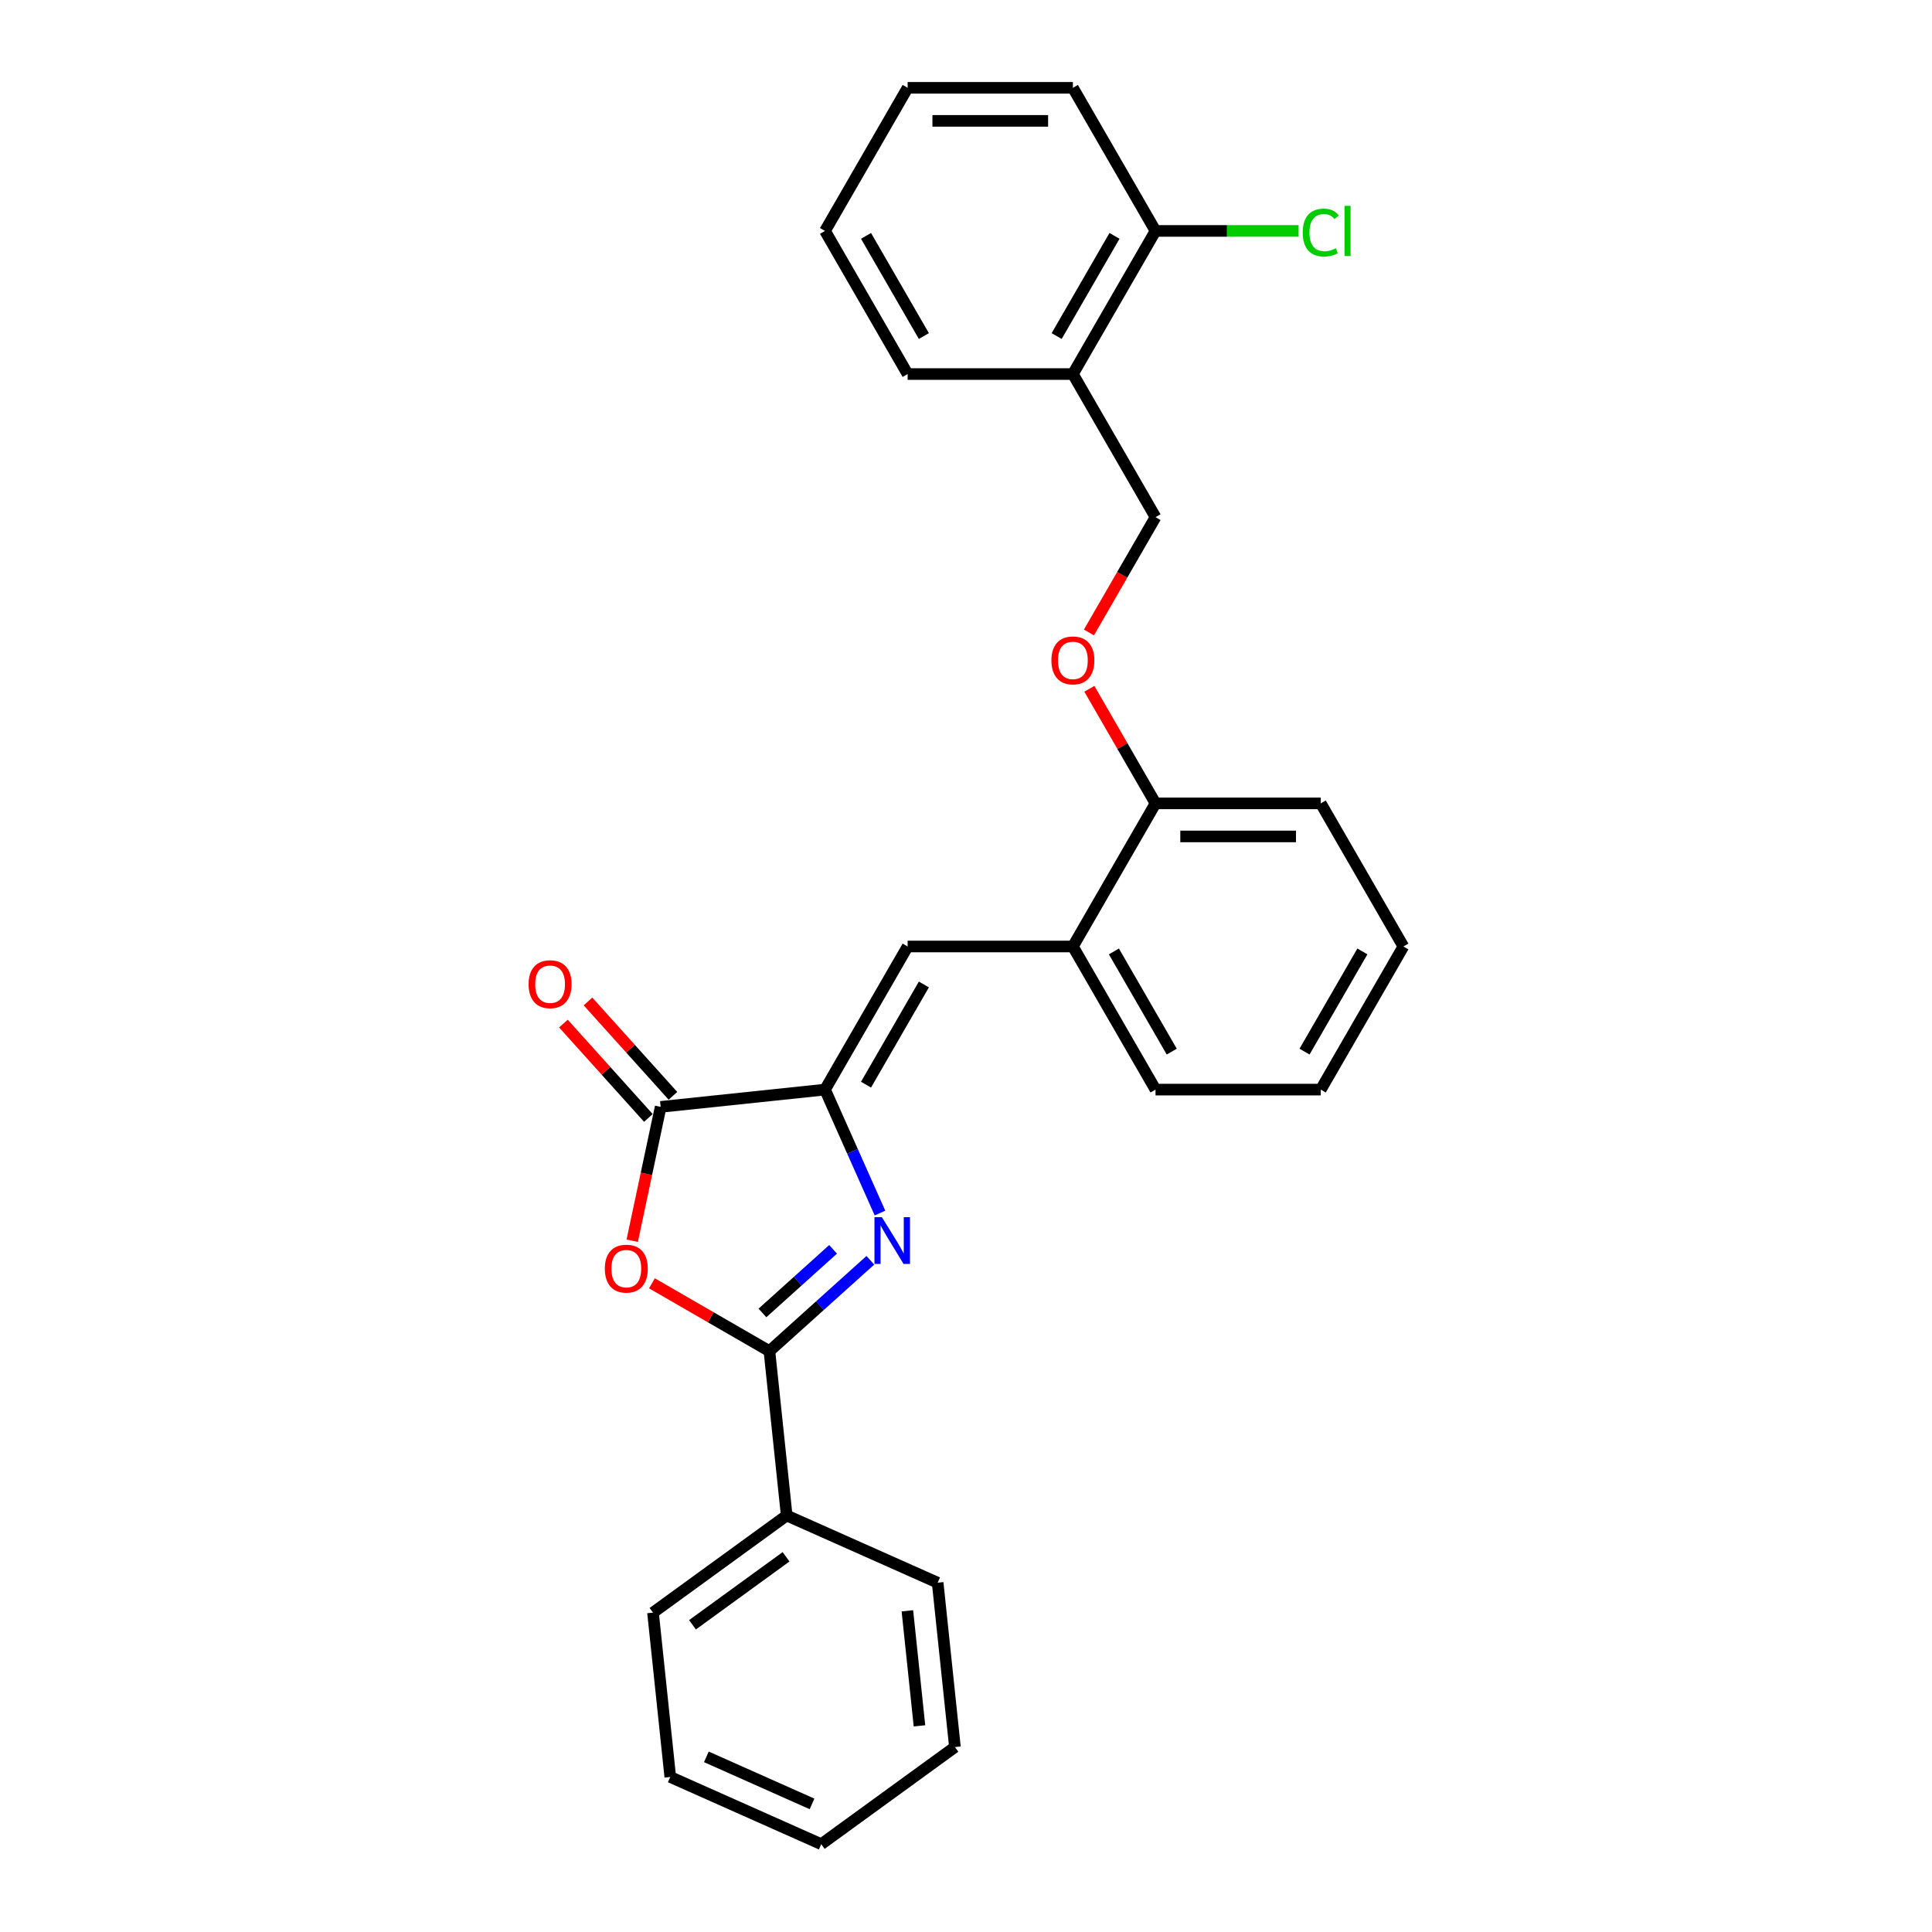 <?xml version='1.0' encoding='iso-8859-1'?>
<svg version='1.1' baseProfile='full'
              xmlns='http://www.w3.org/2000/svg'
                      xmlns:rdkit='http://www.rdkit.org/xml'
                      xmlns:xlink='http://www.w3.org/1999/xlink'
                  xml:space='preserve'
width='1000px' height='1000px' viewBox='0 0 1000 1000'>
<!-- END OF HEADER -->
<rect style='opacity:1.0;fill:#FFFFFF;stroke:none' width='1000' height='1000' x='0' y='0'> </rect>
<path class='bond-0' d='M 450.49,652.313 L 424.37,675.831' style='fill:none;fill-rule:evenodd;stroke:#0000FF;stroke-width:6px;stroke-linecap:butt;stroke-linejoin:miter;stroke-opacity:1' />
<path class='bond-0' d='M 424.37,675.831 L 398.25,699.349' style='fill:none;fill-rule:evenodd;stroke:#000000;stroke-width:6px;stroke-linecap:butt;stroke-linejoin:miter;stroke-opacity:1' />
<path class='bond-0' d='M 431.207,646.655 L 412.923,663.118' style='fill:none;fill-rule:evenodd;stroke:#0000FF;stroke-width:6px;stroke-linecap:butt;stroke-linejoin:miter;stroke-opacity:1' />
<path class='bond-0' d='M 412.923,663.118 L 394.64,679.581' style='fill:none;fill-rule:evenodd;stroke:#000000;stroke-width:6px;stroke-linecap:butt;stroke-linejoin:miter;stroke-opacity:1' />
<path class='bond-1' d='M 455.47,627.866 L 441.247,595.921' style='fill:none;fill-rule:evenodd;stroke:#0000FF;stroke-width:6px;stroke-linecap:butt;stroke-linejoin:miter;stroke-opacity:1' />
<path class='bond-1' d='M 441.247,595.921 L 427.025,563.977' style='fill:none;fill-rule:evenodd;stroke:#000000;stroke-width:6px;stroke-linecap:butt;stroke-linejoin:miter;stroke-opacity:1' />
<path class='bond-2' d='M 398.25,699.349 L 367.842,681.793' style='fill:none;fill-rule:evenodd;stroke:#000000;stroke-width:6px;stroke-linecap:butt;stroke-linejoin:miter;stroke-opacity:1' />
<path class='bond-2' d='M 367.842,681.793 L 337.434,664.237' style='fill:none;fill-rule:evenodd;stroke:#FF0000;stroke-width:6px;stroke-linecap:butt;stroke-linejoin:miter;stroke-opacity:1' />
<path class='bond-7' d='M 398.25,699.349 L 407.191,784.415' style='fill:none;fill-rule:evenodd;stroke:#000000;stroke-width:6px;stroke-linecap:butt;stroke-linejoin:miter;stroke-opacity:1' />
<path class='bond-3' d='M 427.025,563.977 L 341.959,572.917' style='fill:none;fill-rule:evenodd;stroke:#000000;stroke-width:6px;stroke-linecap:butt;stroke-linejoin:miter;stroke-opacity:1' />
<path class='bond-4' d='M 427.025,563.977 L 469.792,489.902' style='fill:none;fill-rule:evenodd;stroke:#000000;stroke-width:6px;stroke-linecap:butt;stroke-linejoin:miter;stroke-opacity:1' />
<path class='bond-4' d='M 448.255,561.419 L 478.192,509.567' style='fill:none;fill-rule:evenodd;stroke:#000000;stroke-width:6px;stroke-linecap:butt;stroke-linejoin:miter;stroke-opacity:1' />
<path class='bond-27' d='M 327.234,642.195 L 334.597,607.556' style='fill:none;fill-rule:evenodd;stroke:#FF0000;stroke-width:6px;stroke-linecap:butt;stroke-linejoin:miter;stroke-opacity:1' />
<path class='bond-27' d='M 334.597,607.556 L 341.959,572.917' style='fill:none;fill-rule:evenodd;stroke:#000000;stroke-width:6px;stroke-linecap:butt;stroke-linejoin:miter;stroke-opacity:1' />
<path class='bond-8' d='M 348.316,567.194 L 326.328,542.774' style='fill:none;fill-rule:evenodd;stroke:#000000;stroke-width:6px;stroke-linecap:butt;stroke-linejoin:miter;stroke-opacity:1' />
<path class='bond-8' d='M 326.328,542.774 L 304.34,518.354' style='fill:none;fill-rule:evenodd;stroke:#FF0000;stroke-width:6px;stroke-linecap:butt;stroke-linejoin:miter;stroke-opacity:1' />
<path class='bond-8' d='M 335.603,578.641 L 313.615,554.221' style='fill:none;fill-rule:evenodd;stroke:#000000;stroke-width:6px;stroke-linecap:butt;stroke-linejoin:miter;stroke-opacity:1' />
<path class='bond-8' d='M 313.615,554.221 L 291.627,529.801' style='fill:none;fill-rule:evenodd;stroke:#FF0000;stroke-width:6px;stroke-linecap:butt;stroke-linejoin:miter;stroke-opacity:1' />
<path class='bond-5' d='M 469.792,489.902 L 555.326,489.902' style='fill:none;fill-rule:evenodd;stroke:#000000;stroke-width:6px;stroke-linecap:butt;stroke-linejoin:miter;stroke-opacity:1' />
<path class='bond-10' d='M 555.326,489.902 L 598.093,415.827' style='fill:none;fill-rule:evenodd;stroke:#000000;stroke-width:6px;stroke-linecap:butt;stroke-linejoin:miter;stroke-opacity:1' />
<path class='bond-14' d='M 555.326,489.902 L 598.093,563.977' style='fill:none;fill-rule:evenodd;stroke:#000000;stroke-width:6px;stroke-linecap:butt;stroke-linejoin:miter;stroke-opacity:1' />
<path class='bond-14' d='M 576.556,492.46 L 606.492,544.312' style='fill:none;fill-rule:evenodd;stroke:#000000;stroke-width:6px;stroke-linecap:butt;stroke-linejoin:miter;stroke-opacity:1' />
<path class='bond-6' d='M 555.326,193.604 L 598.093,267.678' style='fill:none;fill-rule:evenodd;stroke:#000000;stroke-width:6px;stroke-linecap:butt;stroke-linejoin:miter;stroke-opacity:1' />
<path class='bond-12' d='M 555.326,193.604 L 598.093,119.529' style='fill:none;fill-rule:evenodd;stroke:#000000;stroke-width:6px;stroke-linecap:butt;stroke-linejoin:miter;stroke-opacity:1' />
<path class='bond-12' d='M 546.926,173.939 L 576.863,122.087' style='fill:none;fill-rule:evenodd;stroke:#000000;stroke-width:6px;stroke-linecap:butt;stroke-linejoin:miter;stroke-opacity:1' />
<path class='bond-15' d='M 555.326,193.604 L 469.792,193.604' style='fill:none;fill-rule:evenodd;stroke:#000000;stroke-width:6px;stroke-linecap:butt;stroke-linejoin:miter;stroke-opacity:1' />
<path class='bond-16' d='M 407.191,784.415 L 337.993,834.69' style='fill:none;fill-rule:evenodd;stroke:#000000;stroke-width:6px;stroke-linecap:butt;stroke-linejoin:miter;stroke-opacity:1' />
<path class='bond-16' d='M 406.866,805.796 L 358.428,840.989' style='fill:none;fill-rule:evenodd;stroke:#000000;stroke-width:6px;stroke-linecap:butt;stroke-linejoin:miter;stroke-opacity:1' />
<path class='bond-17' d='M 407.191,784.415 L 485.33,819.204' style='fill:none;fill-rule:evenodd;stroke:#000000;stroke-width:6px;stroke-linecap:butt;stroke-linejoin:miter;stroke-opacity:1' />
<path class='bond-9' d='M 563.849,356.516 L 580.971,386.172' style='fill:none;fill-rule:evenodd;stroke:#FF0000;stroke-width:6px;stroke-linecap:butt;stroke-linejoin:miter;stroke-opacity:1' />
<path class='bond-9' d='M 580.971,386.172 L 598.093,415.827' style='fill:none;fill-rule:evenodd;stroke:#000000;stroke-width:6px;stroke-linecap:butt;stroke-linejoin:miter;stroke-opacity:1' />
<path class='bond-11' d='M 563.632,327.366 L 580.862,297.522' style='fill:none;fill-rule:evenodd;stroke:#FF0000;stroke-width:6px;stroke-linecap:butt;stroke-linejoin:miter;stroke-opacity:1' />
<path class='bond-11' d='M 580.862,297.522 L 598.093,267.678' style='fill:none;fill-rule:evenodd;stroke:#000000;stroke-width:6px;stroke-linecap:butt;stroke-linejoin:miter;stroke-opacity:1' />
<path class='bond-18' d='M 598.093,415.827 L 683.627,415.827' style='fill:none;fill-rule:evenodd;stroke:#000000;stroke-width:6px;stroke-linecap:butt;stroke-linejoin:miter;stroke-opacity:1' />
<path class='bond-18' d='M 610.923,432.934 L 670.796,432.934' style='fill:none;fill-rule:evenodd;stroke:#000000;stroke-width:6px;stroke-linecap:butt;stroke-linejoin:miter;stroke-opacity:1' />
<path class='bond-13' d='M 598.093,119.529 L 635.12,119.529' style='fill:none;fill-rule:evenodd;stroke:#000000;stroke-width:6px;stroke-linecap:butt;stroke-linejoin:miter;stroke-opacity:1' />
<path class='bond-13' d='M 635.12,119.529 L 672.148,119.529' style='fill:none;fill-rule:evenodd;stroke:#00CC00;stroke-width:6px;stroke-linecap:butt;stroke-linejoin:miter;stroke-opacity:1' />
<path class='bond-19' d='M 598.093,119.529 L 555.326,45.455' style='fill:none;fill-rule:evenodd;stroke:#000000;stroke-width:6px;stroke-linecap:butt;stroke-linejoin:miter;stroke-opacity:1' />
<path class='bond-21' d='M 598.093,563.977 L 683.627,563.977' style='fill:none;fill-rule:evenodd;stroke:#000000;stroke-width:6px;stroke-linecap:butt;stroke-linejoin:miter;stroke-opacity:1' />
<path class='bond-20' d='M 469.792,193.604 L 427.025,119.529' style='fill:none;fill-rule:evenodd;stroke:#000000;stroke-width:6px;stroke-linecap:butt;stroke-linejoin:miter;stroke-opacity:1' />
<path class='bond-20' d='M 478.192,173.939 L 448.255,122.087' style='fill:none;fill-rule:evenodd;stroke:#000000;stroke-width:6px;stroke-linecap:butt;stroke-linejoin:miter;stroke-opacity:1' />
<path class='bond-23' d='M 337.993,834.69 L 346.933,919.756' style='fill:none;fill-rule:evenodd;stroke:#000000;stroke-width:6px;stroke-linecap:butt;stroke-linejoin:miter;stroke-opacity:1' />
<path class='bond-22' d='M 485.33,819.204 L 494.271,904.27' style='fill:none;fill-rule:evenodd;stroke:#000000;stroke-width:6px;stroke-linecap:butt;stroke-linejoin:miter;stroke-opacity:1' />
<path class='bond-22' d='M 469.658,833.752 L 475.917,893.298' style='fill:none;fill-rule:evenodd;stroke:#000000;stroke-width:6px;stroke-linecap:butt;stroke-linejoin:miter;stroke-opacity:1' />
<path class='bond-29' d='M 683.627,415.827 L 726.394,489.902' style='fill:none;fill-rule:evenodd;stroke:#000000;stroke-width:6px;stroke-linecap:butt;stroke-linejoin:miter;stroke-opacity:1' />
<path class='bond-30' d='M 555.326,45.455 L 469.792,45.455' style='fill:none;fill-rule:evenodd;stroke:#000000;stroke-width:6px;stroke-linecap:butt;stroke-linejoin:miter;stroke-opacity:1' />
<path class='bond-30' d='M 542.496,62.561 L 482.622,62.561' style='fill:none;fill-rule:evenodd;stroke:#000000;stroke-width:6px;stroke-linecap:butt;stroke-linejoin:miter;stroke-opacity:1' />
<path class='bond-25' d='M 427.025,119.529 L 469.792,45.455' style='fill:none;fill-rule:evenodd;stroke:#000000;stroke-width:6px;stroke-linecap:butt;stroke-linejoin:miter;stroke-opacity:1' />
<path class='bond-24' d='M 683.627,563.977 L 726.394,489.902' style='fill:none;fill-rule:evenodd;stroke:#000000;stroke-width:6px;stroke-linecap:butt;stroke-linejoin:miter;stroke-opacity:1' />
<path class='bond-24' d='M 675.227,544.312 L 705.164,492.46' style='fill:none;fill-rule:evenodd;stroke:#000000;stroke-width:6px;stroke-linecap:butt;stroke-linejoin:miter;stroke-opacity:1' />
<path class='bond-26' d='M 494.271,904.27 L 425.073,954.545' style='fill:none;fill-rule:evenodd;stroke:#000000;stroke-width:6px;stroke-linecap:butt;stroke-linejoin:miter;stroke-opacity:1' />
<path class='bond-28' d='M 346.933,919.756 L 425.073,954.545' style='fill:none;fill-rule:evenodd;stroke:#000000;stroke-width:6px;stroke-linecap:butt;stroke-linejoin:miter;stroke-opacity:1' />
<path class='bond-28' d='M 365.612,909.346 L 420.31,933.699' style='fill:none;fill-rule:evenodd;stroke:#000000;stroke-width:6px;stroke-linecap:butt;stroke-linejoin:miter;stroke-opacity:1' />
<path  class='atom-0' d='M 456.46 630.004
L 464.398 642.834
Q 465.185 644.1, 466.45 646.393
Q 467.716 648.685, 467.785 648.822
L 467.785 630.004
L 471.001 630.004
L 471.001 654.227
L 467.682 654.227
L 459.163 640.2
Q 458.171 638.558, 457.11 636.676
Q 456.084 634.794, 455.776 634.213
L 455.776 654.227
L 452.628 654.227
L 452.628 630.004
L 456.46 630.004
' fill='#0000FF'/>
<path  class='atom-3' d='M 313.056 656.651
Q 313.056 650.834, 315.93 647.584
Q 318.804 644.334, 324.176 644.334
Q 329.547 644.334, 332.421 647.584
Q 335.295 650.834, 335.295 656.651
Q 335.295 662.535, 332.387 665.888
Q 329.479 669.207, 324.176 669.207
Q 318.838 669.207, 315.93 665.888
Q 313.056 662.57, 313.056 656.651
M 324.176 666.47
Q 327.871 666.47, 329.855 664.007
Q 331.874 661.509, 331.874 656.651
Q 331.874 651.895, 329.855 649.5
Q 327.871 647.071, 324.176 647.071
Q 320.481 647.071, 318.462 649.466
Q 316.478 651.861, 316.478 656.651
Q 316.478 661.543, 318.462 664.007
Q 320.481 666.47, 324.176 666.47
' fill='#FF0000'/>
<path  class='atom-9' d='M 273.606 509.422
Q 273.606 503.605, 276.48 500.355
Q 279.354 497.105, 284.726 497.105
Q 290.097 497.105, 292.971 500.355
Q 295.845 503.605, 295.845 509.422
Q 295.845 515.306, 292.937 518.659
Q 290.029 521.978, 284.726 521.978
Q 279.389 521.978, 276.48 518.659
Q 273.606 515.341, 273.606 509.422
M 284.726 519.241
Q 288.421 519.241, 290.405 516.778
Q 292.424 514.28, 292.424 509.422
Q 292.424 504.666, 290.405 502.271
Q 288.421 499.842, 284.726 499.842
Q 281.031 499.842, 279.012 502.237
Q 277.028 504.632, 277.028 509.422
Q 277.028 514.314, 279.012 516.778
Q 281.031 519.241, 284.726 519.241
' fill='#FF0000'/>
<path  class='atom-10' d='M 544.206 341.821
Q 544.206 336.005, 547.08 332.755
Q 549.954 329.504, 555.326 329.504
Q 560.697 329.504, 563.571 332.755
Q 566.445 336.005, 566.445 341.821
Q 566.445 347.706, 563.537 351.059
Q 560.629 354.378, 555.326 354.378
Q 549.988 354.378, 547.08 351.059
Q 544.206 347.74, 544.206 341.821
M 555.326 351.641
Q 559.021 351.641, 561.005 349.177
Q 563.024 346.68, 563.024 341.821
Q 563.024 337.066, 561.005 334.671
Q 559.021 332.242, 555.326 332.242
Q 551.631 332.242, 549.612 334.636
Q 547.628 337.031, 547.628 341.821
Q 547.628 346.714, 549.612 349.177
Q 551.631 351.641, 555.326 351.641
' fill='#FF0000'/>
<path  class='atom-14' d='M 674.286 120.367
Q 674.286 114.346, 677.092 111.198
Q 679.932 108.016, 685.303 108.016
Q 690.298 108.016, 692.967 111.54
L 690.709 113.388
Q 688.759 110.822, 685.303 110.822
Q 681.642 110.822, 679.692 113.285
Q 677.776 115.714, 677.776 120.367
Q 677.776 125.157, 679.76 127.621
Q 681.779 130.084, 685.679 130.084
Q 688.348 130.084, 691.461 128.476
L 692.419 131.042
Q 691.154 131.863, 689.238 132.342
Q 687.322 132.821, 685.2 132.821
Q 679.932 132.821, 677.092 129.605
Q 674.286 126.389, 674.286 120.367
' fill='#00CC00'/>
<path  class='atom-14' d='M 695.909 106.545
L 699.057 106.545
L 699.057 132.513
L 695.909 132.513
L 695.909 106.545
' fill='#00CC00'/>
</svg>
